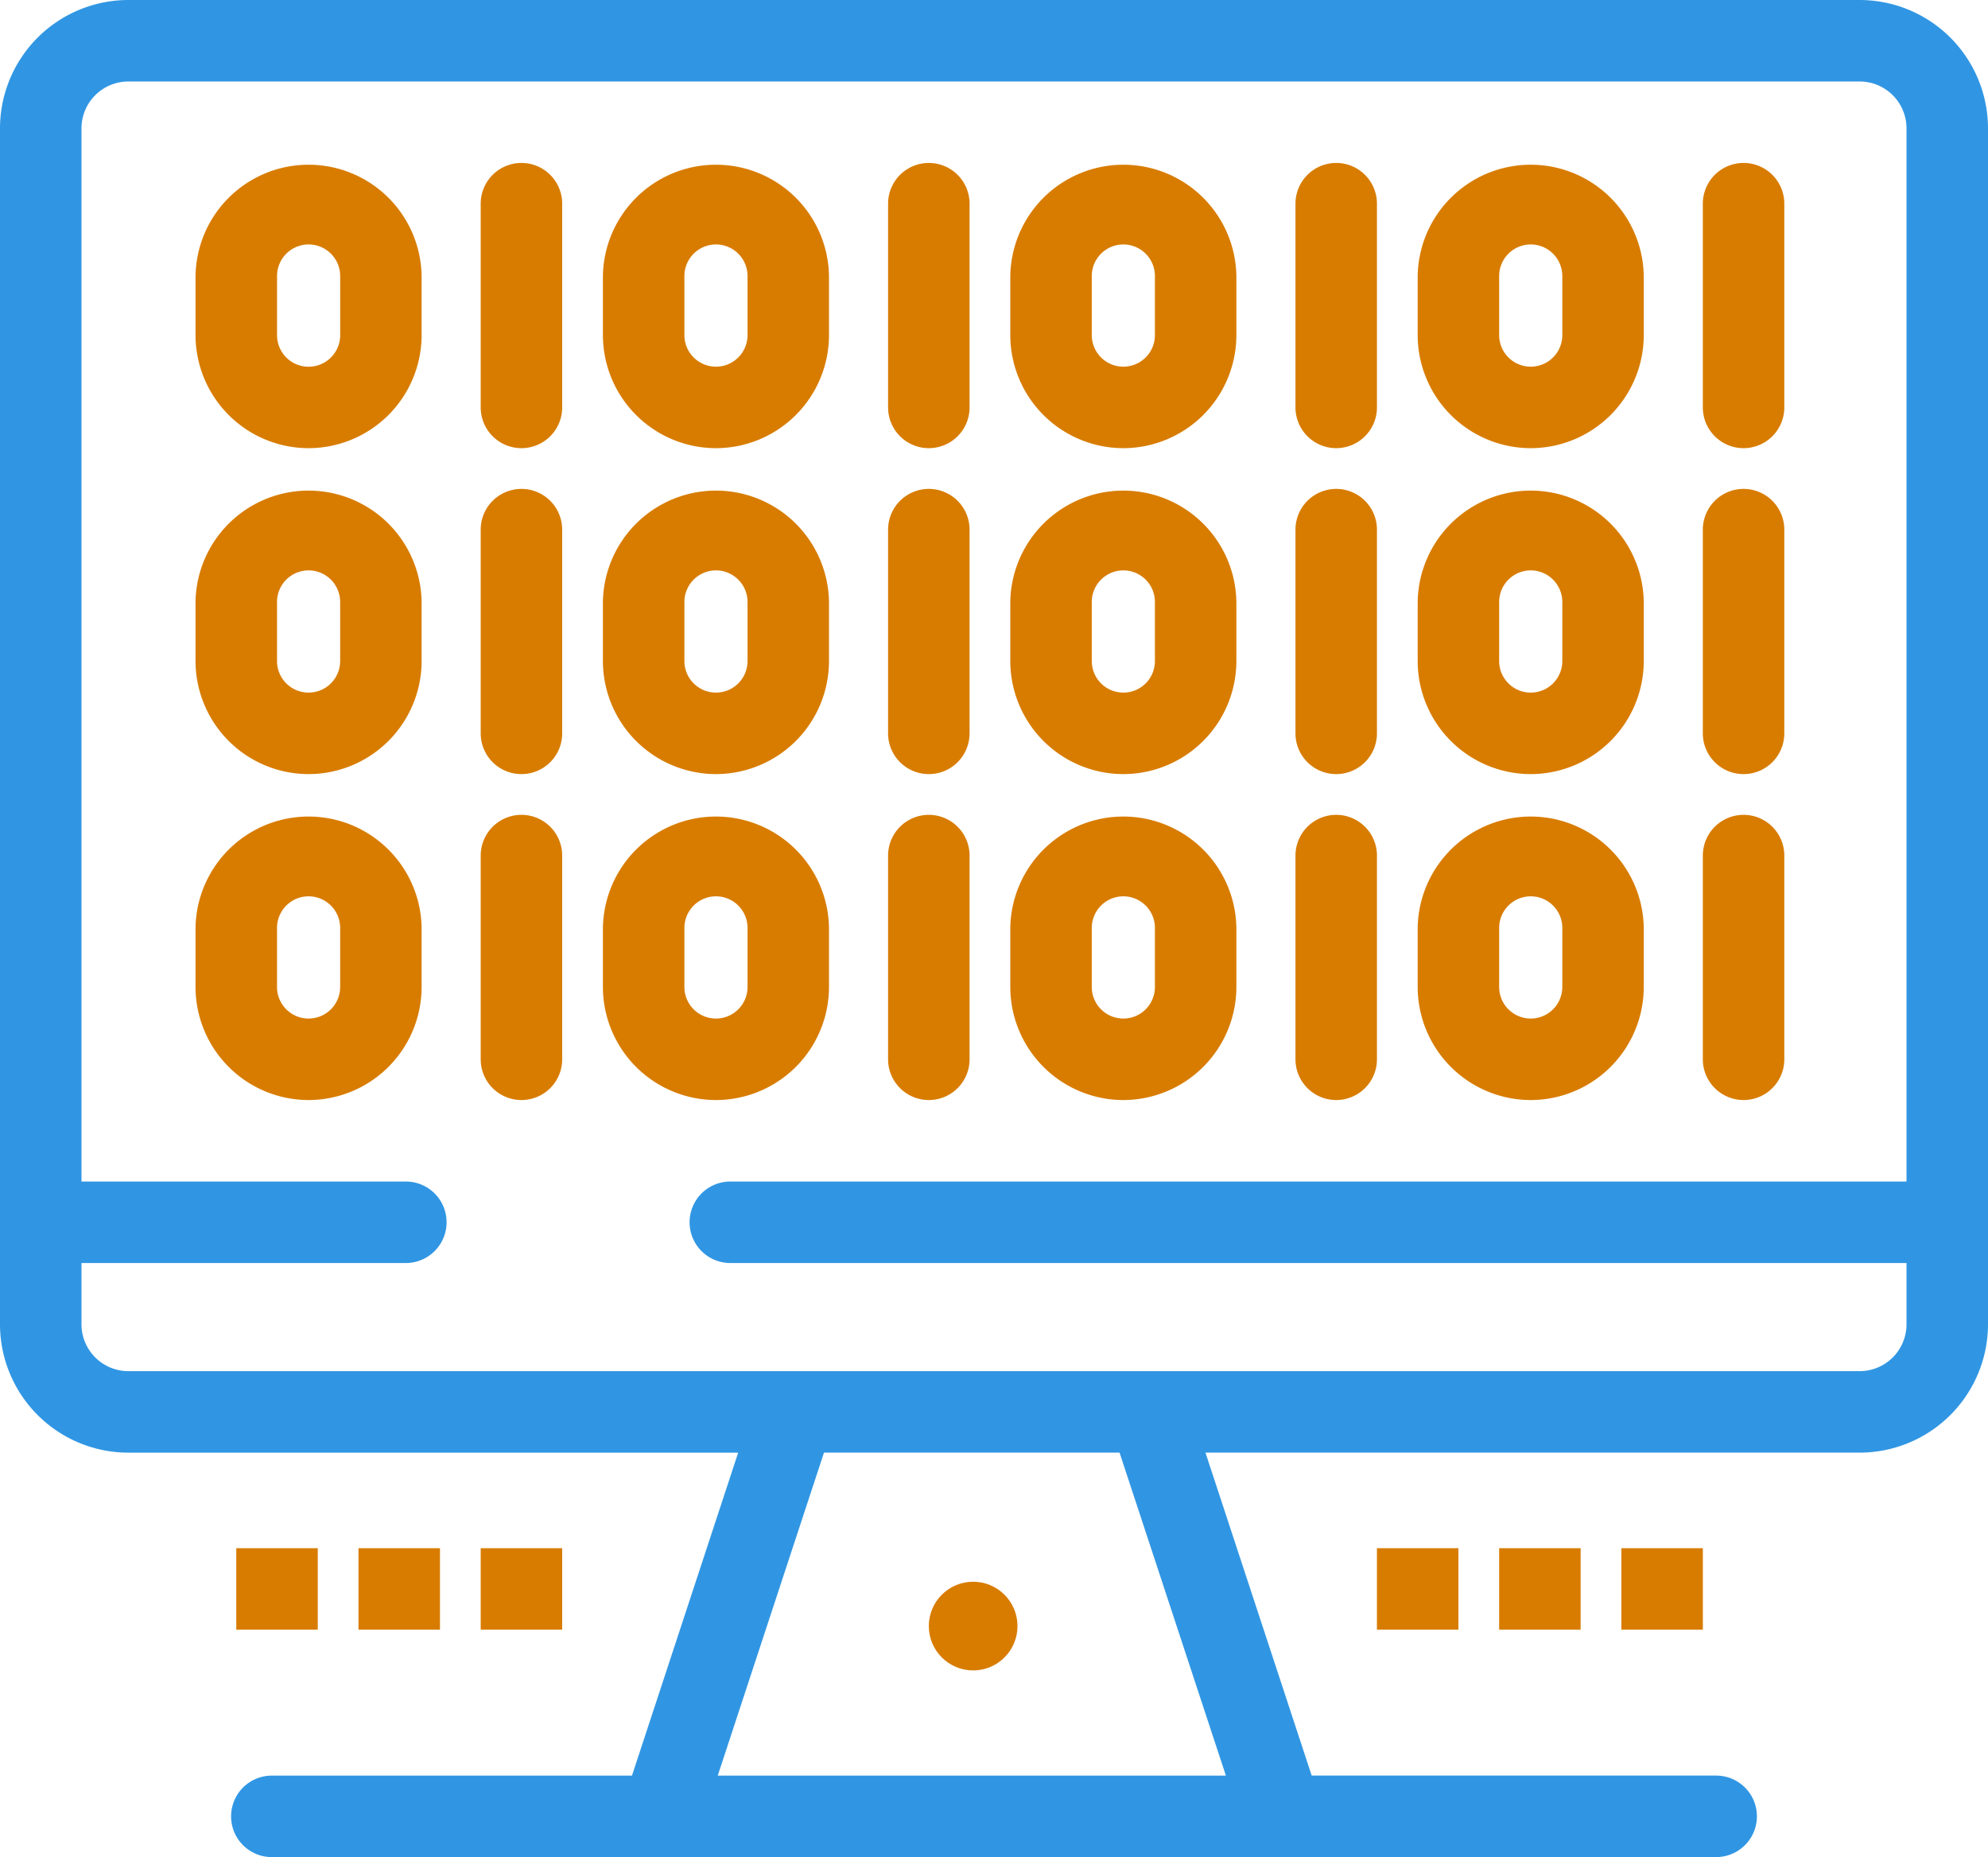 <svg xmlns="http://www.w3.org/2000/svg" width="76" height="70.988" viewBox="0 0 76 70.988"><defs><style>.a{fill:#3096e3;}.b{fill:#d87c00;}</style></defs><g transform="translate(-216 -1082)"><path class="a" d="M10.392,70.988a1.557,1.557,0,1,1,0-3.115H24.16l4.06-12.345H4.906A4.911,4.911,0,0,1,0,50.621V4.906A4.911,4.911,0,0,1,4.906,0H71.094A4.911,4.911,0,0,1,76,4.906V50.621a4.911,4.911,0,0,1-4.906,4.906H46.084l4.061,12.345H65.608a1.557,1.557,0,0,1,0,3.115Zm36.473-3.115L42.8,55.527H31.5L27.439,67.873ZM3.115,50.621a1.793,1.793,0,0,0,1.791,1.791H71.094a1.792,1.792,0,0,0,1.791-1.791V48.279H27.92a1.557,1.557,0,0,1,0-3.115H72.885V4.906a1.793,1.793,0,0,0-1.791-1.791H4.906A1.793,1.793,0,0,0,3.115,4.906V45.164h12.4a1.557,1.557,0,1,1,0,3.115H3.115Z" transform="translate(216 1082)"/><g transform="translate(223.476 1088.229)"><path class="b" d="M78.7,92.778a4.327,4.327,0,0,1-4.322-4.322V86.2a4.322,4.322,0,0,1,8.643,0v2.258A4.327,4.327,0,0,1,78.7,92.778Zm0-7.787A1.208,1.208,0,0,0,77.494,86.2v2.258a1.207,1.207,0,0,0,2.414,0V86.2A1.208,1.208,0,0,0,78.7,84.991Z" transform="translate(-74.379 -81.876)"/></g><g transform="translate(234.377 1088.229)"><path class="b" d="M140.8,92.777a1.557,1.557,0,0,1-1.557-1.557V83.432a1.557,1.557,0,1,1,3.115,0v7.787A1.557,1.557,0,0,1,140.8,92.777Z" transform="translate(-139.243 -81.875)"/></g><g transform="translate(239.049 1088.229)"><path class="b" d="M171.365,92.778a4.327,4.327,0,0,1-4.322-4.322V86.2a4.322,4.322,0,0,1,8.643,0v2.258A4.327,4.327,0,0,1,171.365,92.778Zm0-7.787a1.208,1.208,0,0,0-1.207,1.207v2.258a1.207,1.207,0,0,0,2.414,0V86.2A1.208,1.208,0,0,0,171.365,84.991Z" transform="translate(-167.043 -81.876)"/></g><g transform="translate(249.951 1088.229)"><path class="b" d="M233.464,92.777a1.557,1.557,0,0,1-1.557-1.557V83.432a1.557,1.557,0,1,1,3.115,0v7.787A1.557,1.557,0,0,1,233.464,92.777Z" transform="translate(-231.907 -81.875)"/></g><g transform="translate(254.623 1088.229)"><path class="b" d="M264.029,92.778a4.326,4.326,0,0,1-4.322-4.322V86.2a4.322,4.322,0,0,1,8.643,0v2.258A4.327,4.327,0,0,1,264.029,92.778Zm0-7.787a1.208,1.208,0,0,0-1.207,1.207v2.258a1.207,1.207,0,0,0,2.414,0V86.2A1.208,1.208,0,0,0,264.029,84.991Z" transform="translate(-259.707 -81.876)"/></g><g transform="translate(265.525 1088.229)"><path class="b" d="M326.128,92.777a1.558,1.558,0,0,1-1.557-1.557V83.432a1.557,1.557,0,0,1,3.115,0v7.787A1.558,1.558,0,0,1,326.128,92.777Z" transform="translate(-324.571 -81.875)"/></g><g transform="translate(270.197 1088.229)"><path class="b" d="M356.693,92.778a4.327,4.327,0,0,1-4.322-4.322V86.2a4.322,4.322,0,0,1,8.643,0v2.258A4.327,4.327,0,0,1,356.693,92.778Zm0-7.787a1.208,1.208,0,0,0-1.207,1.207v2.258a1.207,1.207,0,0,0,2.414,0V86.2A1.208,1.208,0,0,0,356.693,84.991Z" transform="translate(-352.371 -81.876)"/></g><g transform="translate(281.098 1088.229)"><path class="b" d="M418.792,92.777a1.558,1.558,0,0,1-1.557-1.557V83.432a1.557,1.557,0,0,1,3.115,0v7.787A1.558,1.558,0,0,1,418.792,92.777Z" transform="translate(-417.235 -81.875)"/></g><g transform="translate(223.476 1100.688)"><path class="b" d="M78.7,166.909a4.327,4.327,0,0,1-4.322-4.322v-2.258a4.322,4.322,0,0,1,8.643,0v2.258A4.327,4.327,0,0,1,78.7,166.909Zm0-7.787a1.208,1.208,0,0,0-1.207,1.207v2.258a1.207,1.207,0,0,0,2.414,0v-2.258A1.208,1.208,0,0,0,78.7,159.122Z" transform="translate(-74.379 -156.007)"/></g><g transform="translate(234.377 1100.688)"><path class="b" d="M140.8,166.909a1.557,1.557,0,0,1-1.557-1.557v-7.787a1.557,1.557,0,1,1,3.115,0v7.787A1.557,1.557,0,0,1,140.8,166.909Z" transform="translate(-139.243 -156.007)"/></g><g transform="translate(239.049 1100.688)"><path class="b" d="M171.365,166.909a4.327,4.327,0,0,1-4.322-4.322v-2.258a4.322,4.322,0,0,1,8.643,0v2.258A4.327,4.327,0,0,1,171.365,166.909Zm0-7.787a1.208,1.208,0,0,0-1.207,1.207v2.258a1.207,1.207,0,0,0,2.414,0v-2.258A1.208,1.208,0,0,0,171.365,159.122Z" transform="translate(-167.043 -156.007)"/></g><g transform="translate(249.951 1100.688)"><path class="b" d="M233.464,166.909a1.557,1.557,0,0,1-1.557-1.557v-7.787a1.557,1.557,0,1,1,3.115,0v7.787A1.557,1.557,0,0,1,233.464,166.909Z" transform="translate(-231.907 -156.007)"/></g><g transform="translate(254.623 1100.688)"><path class="b" d="M264.029,166.909a4.326,4.326,0,0,1-4.322-4.322v-2.258a4.322,4.322,0,0,1,8.643,0v2.258A4.327,4.327,0,0,1,264.029,166.909Zm0-7.787a1.208,1.208,0,0,0-1.207,1.207v2.258a1.207,1.207,0,0,0,2.414,0v-2.258A1.208,1.208,0,0,0,264.029,159.122Z" transform="translate(-259.707 -156.007)"/></g><g transform="translate(265.525 1100.688)"><path class="b" d="M326.128,166.909a1.557,1.557,0,0,1-1.557-1.557v-7.787a1.557,1.557,0,0,1,3.115,0v7.787A1.558,1.558,0,0,1,326.128,166.909Z" transform="translate(-324.571 -156.007)"/></g><g transform="translate(270.197 1100.688)"><path class="b" d="M356.693,166.909a4.326,4.326,0,0,1-4.322-4.322v-2.258a4.322,4.322,0,0,1,8.643,0v2.258A4.327,4.327,0,0,1,356.693,166.909Zm0-7.787a1.208,1.208,0,0,0-1.207,1.207v2.258a1.207,1.207,0,0,0,2.414,0v-2.258A1.208,1.208,0,0,0,356.693,159.122Z" transform="translate(-352.371 -156.007)"/></g><g transform="translate(281.098 1100.688)"><path class="b" d="M418.792,166.909a1.557,1.557,0,0,1-1.557-1.557v-7.787a1.557,1.557,0,0,1,3.115,0v7.787A1.558,1.558,0,0,1,418.792,166.909Z" transform="translate(-417.235 -156.007)"/></g><g transform="translate(223.476 1113.147)"><path class="b" d="M78.7,241.04a4.327,4.327,0,0,1-4.322-4.322V234.46a4.322,4.322,0,0,1,8.643,0v2.258A4.327,4.327,0,0,1,78.7,241.04Zm0-7.787a1.208,1.208,0,0,0-1.207,1.207v2.258a1.207,1.207,0,1,0,2.414,0V234.46A1.208,1.208,0,0,0,78.7,233.253Z" transform="translate(-74.379 -230.138)"/></g><g transform="translate(234.377 1113.147)"><path class="b" d="M140.8,241.039a1.557,1.557,0,0,1-1.557-1.557v-7.787a1.557,1.557,0,1,1,3.115,0v7.787A1.557,1.557,0,0,1,140.8,241.039Z" transform="translate(-139.243 -230.137)"/></g><g transform="translate(239.049 1113.147)"><path class="b" d="M171.365,241.04a4.327,4.327,0,0,1-4.322-4.322V234.46a4.322,4.322,0,0,1,8.643,0v2.258A4.327,4.327,0,0,1,171.365,241.04Zm0-7.787a1.208,1.208,0,0,0-1.207,1.207v2.258a1.207,1.207,0,1,0,2.414,0V234.46A1.208,1.208,0,0,0,171.365,233.253Z" transform="translate(-167.043 -230.138)"/></g><g transform="translate(249.951 1113.147)"><path class="b" d="M233.464,241.039a1.557,1.557,0,0,1-1.557-1.557v-7.787a1.557,1.557,0,1,1,3.115,0v7.787A1.557,1.557,0,0,1,233.464,241.039Z" transform="translate(-231.907 -230.137)"/></g><g transform="translate(254.623 1113.147)"><path class="b" d="M264.029,241.04a4.327,4.327,0,0,1-4.322-4.322V234.46a4.322,4.322,0,0,1,8.643,0v2.258A4.327,4.327,0,0,1,264.029,241.04Zm0-7.787a1.208,1.208,0,0,0-1.207,1.207v2.258a1.207,1.207,0,1,0,2.414,0V234.46A1.208,1.208,0,0,0,264.029,233.253Z" transform="translate(-259.707 -230.138)"/></g><g transform="translate(265.525 1113.147)"><path class="b" d="M326.128,241.039a1.558,1.558,0,0,1-1.557-1.557v-7.787a1.557,1.557,0,0,1,3.115,0v7.787A1.558,1.558,0,0,1,326.128,241.039Z" transform="translate(-324.571 -230.137)"/></g><g transform="translate(270.197 1113.147)"><path class="b" d="M356.693,241.04a4.327,4.327,0,0,1-4.322-4.322V234.46a4.322,4.322,0,0,1,8.643,0v2.258A4.327,4.327,0,0,1,356.693,241.04Zm0-7.787a1.208,1.208,0,0,0-1.207,1.207v2.258a1.207,1.207,0,1,0,2.414,0V234.46A1.208,1.208,0,0,0,356.693,233.253Z" transform="translate(-352.371 -230.138)"/></g><g transform="translate(281.098 1113.147)"><path class="b" d="M418.792,241.039a1.558,1.558,0,0,1-1.557-1.557v-7.787a1.557,1.557,0,0,1,3.115,0v7.787A1.558,1.558,0,0,1,418.792,241.039Z" transform="translate(-417.235 -230.137)"/></g><circle class="b" cx="1.695" cy="1.695" r="1.695" transform="translate(251.508 1142.462)"/><rect class="b" width="3.115" height="3.115" transform="translate(225.033 1141.18)"/><rect class="b" width="3.115" height="3.115" transform="translate(229.705 1141.18)"/><rect class="b" width="3.115" height="3.115" transform="translate(234.377 1141.18)"/><rect class="b" width="3.115" height="3.115" transform="translate(268.639 1141.18)"/><rect class="b" width="3.115" height="3.115" transform="translate(273.311 1141.18)"/><rect class="b" width="3.115" height="3.115" transform="translate(277.984 1141.18)"/></g></svg>